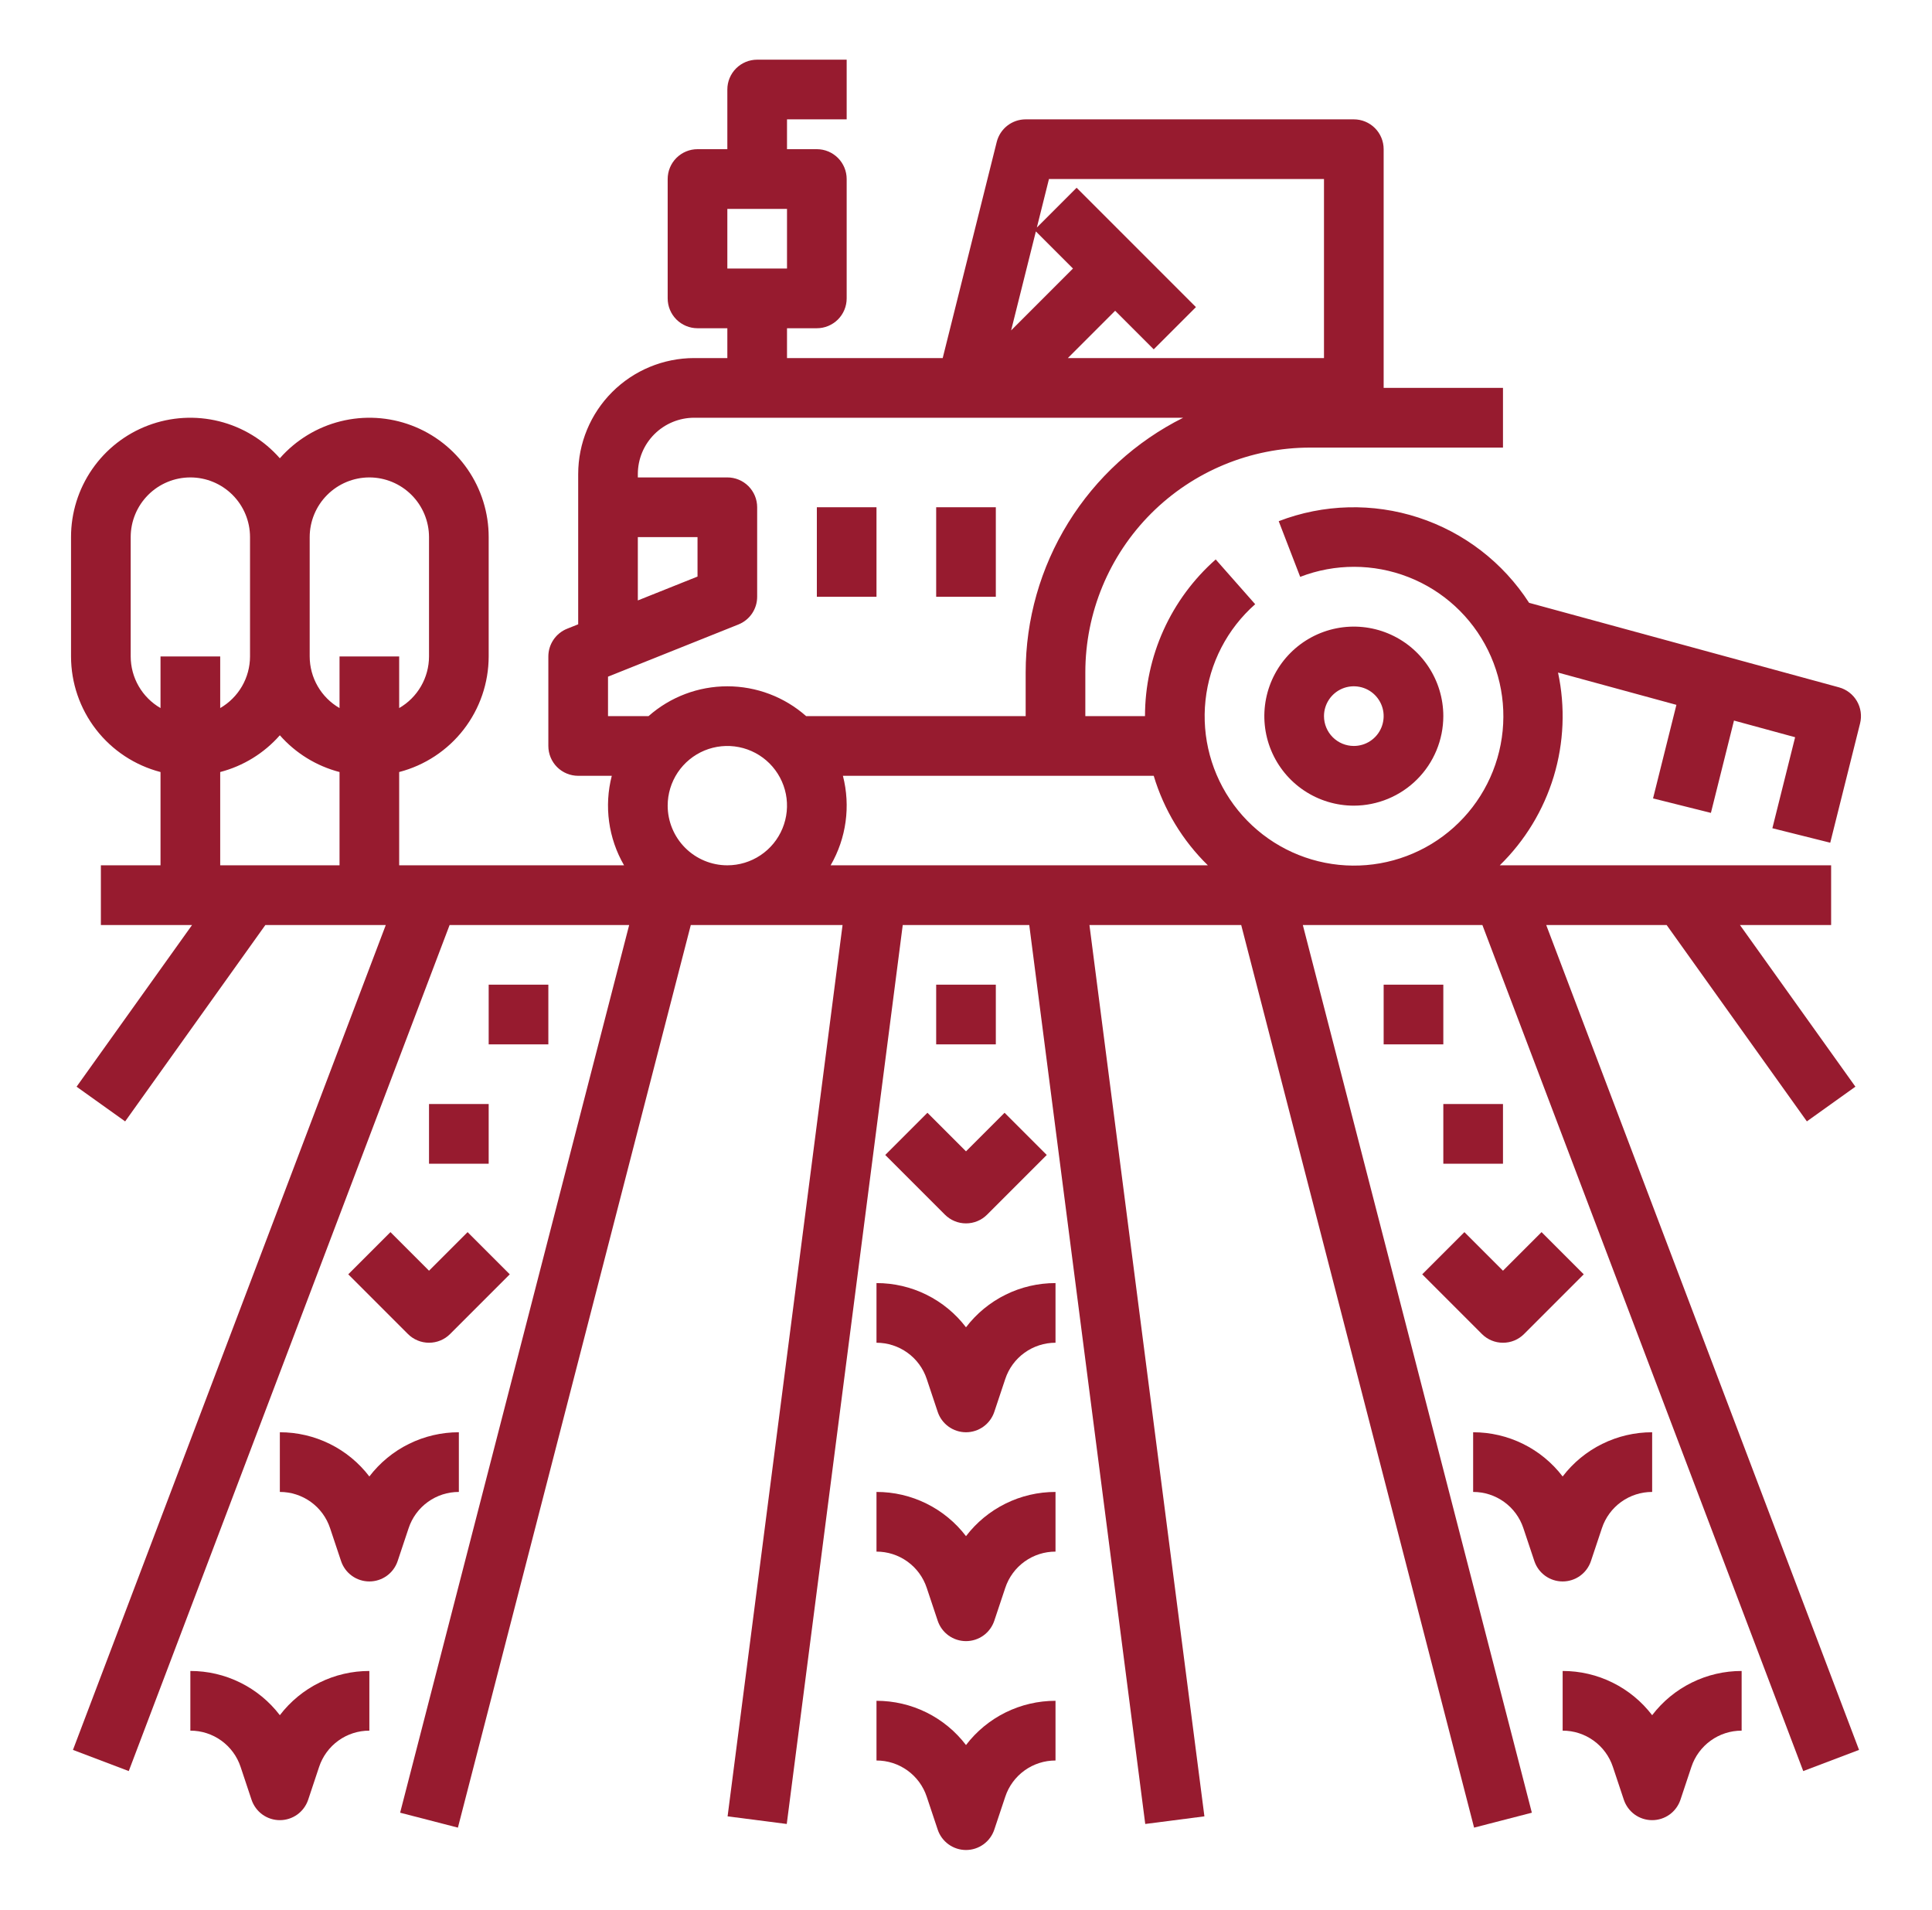 <?xml version="1.0" encoding="UTF-8"?>
<svg xmlns="http://www.w3.org/2000/svg" width="85" height="84" viewBox="0 0 85 84" fill="none">
  <path d="M63.5 31.5C63.5 30.721 63.269 29.96 62.836 29.312C62.404 28.665 61.789 28.16 61.069 27.862C60.35 27.564 59.558 27.486 58.794 27.638C58.031 27.79 57.329 28.165 56.778 28.716C56.228 29.266 55.853 29.968 55.701 30.732C55.549 31.496 55.627 32.287 55.925 33.007C56.223 33.726 56.727 34.341 57.375 34.774C58.023 35.207 58.784 35.438 59.562 35.438C60.606 35.436 61.607 35.021 62.345 34.283C63.084 33.545 63.499 32.544 63.5 31.5ZM58.25 31.5C58.25 31.24 58.327 30.987 58.471 30.771C58.615 30.555 58.82 30.387 59.06 30.287C59.3 30.188 59.564 30.162 59.819 30.213C60.073 30.263 60.307 30.388 60.491 30.572C60.674 30.756 60.799 30.989 60.85 31.244C60.9 31.498 60.874 31.762 60.775 32.002C60.676 32.242 60.508 32.447 60.292 32.591C60.076 32.736 59.822 32.812 59.562 32.812C59.215 32.812 58.881 32.674 58.635 32.428C58.389 32.182 58.25 31.848 58.25 31.5Z" fill="#971B2F"></path>
  <path d="M38.562 22.312H35.938V26.25H38.562V22.312Z" fill="#971B2F"></path>
  <path d="M43.812 22.312H41.188V26.25H43.812V22.312Z" fill="#971B2F"></path>
  <path d="M80.908 30.234L67.274 26.516C66.13 24.743 64.41 23.419 62.404 22.765C60.398 22.111 58.228 22.167 56.258 22.925L57.203 25.374C58.734 24.782 60.432 24.785 61.962 25.383C63.492 25.98 64.742 27.129 65.467 28.602C66.192 30.076 66.339 31.767 65.879 33.344C65.42 34.92 64.386 36.267 62.983 37.12C61.579 37.972 59.908 38.269 58.297 37.95C56.686 37.632 55.252 36.721 54.279 35.399C53.306 34.076 52.862 32.437 53.037 30.805C53.212 29.172 53.992 27.663 55.223 26.577L53.486 24.608C52.509 25.471 51.726 26.531 51.189 27.719C50.653 28.908 50.375 30.196 50.375 31.5H47.75V29.578C47.75 26.955 48.792 24.439 50.647 22.584C52.502 20.73 55.017 19.688 57.64 19.688H66.125V17.062H60.875V6.562C60.875 6.214 60.737 5.881 60.491 5.634C60.244 5.388 59.911 5.25 59.562 5.25H45.125C44.832 5.25 44.548 5.348 44.317 5.528C44.087 5.708 43.923 5.96 43.852 6.244L41.475 15.75H34.625V14.438H35.938C36.286 14.438 36.619 14.299 36.866 14.053C37.112 13.807 37.25 13.473 37.25 13.125V7.875C37.25 7.527 37.112 7.193 36.866 6.947C36.619 6.701 36.286 6.562 35.938 6.562H34.625V5.25H37.25V2.625H33.312C32.964 2.625 32.631 2.763 32.384 3.009C32.138 3.256 32 3.589 32 3.938V6.562H30.688C30.339 6.562 30.006 6.701 29.759 6.947C29.513 7.193 29.375 7.527 29.375 7.875V13.125C29.375 13.473 29.513 13.807 29.759 14.053C30.006 14.299 30.339 14.438 30.688 14.438H32V15.75H30.537C29.185 15.752 27.889 16.289 26.933 17.245C25.977 18.201 25.439 19.498 25.438 20.85V27.461L24.95 27.656C24.706 27.754 24.498 27.922 24.351 28.139C24.204 28.356 24.125 28.613 24.125 28.875V32.812C24.125 33.161 24.263 33.494 24.509 33.741C24.756 33.987 25.089 34.125 25.438 34.125H26.916C26.572 35.458 26.766 36.872 27.456 38.062H17.562V33.959C18.689 33.666 19.686 33.009 20.399 32.089C21.111 31.169 21.498 30.039 21.5 28.875V23.625C21.501 22.558 21.176 21.517 20.57 20.639C19.963 19.761 19.104 19.089 18.106 18.713C17.108 18.336 16.018 18.273 14.983 18.531C13.948 18.789 13.017 19.357 12.312 20.158C11.608 19.357 10.677 18.789 9.642 18.531C8.606 18.273 7.517 18.336 6.519 18.713C5.521 19.089 4.662 19.761 4.055 20.639C3.449 21.517 3.124 22.558 3.125 23.625V28.875C3.126 30.039 3.514 31.169 4.226 32.089C4.939 33.009 5.936 33.666 7.062 33.959V38.062H4.438V40.688H8.45L3.369 47.8L5.506 49.326L11.675 40.688H16.973L3.21 76.972L5.665 77.903L19.781 40.688H27.681L17.604 79.734L20.146 80.391L30.392 40.688H37.069L32.011 79.895L34.614 80.23L39.717 40.688H45.283L50.386 80.23L52.989 79.895L47.931 40.688H54.608L64.854 80.391L67.395 79.734L57.319 40.688H65.219L79.335 77.903L81.79 76.972L68.027 40.688H73.325L79.495 49.325L81.63 47.799L76.55 40.688H80.562V38.062H65.984C67.092 36.981 67.909 35.636 68.358 34.153C68.806 32.67 68.871 31.098 68.547 29.584L73.755 31.004L72.727 35.119L75.273 35.756L76.288 31.695L78.978 32.428L77.977 36.431L80.523 37.068L81.836 31.818C81.919 31.485 81.868 31.133 81.695 30.837C81.521 30.541 81.239 30.324 80.908 30.234ZM32 9.188H34.625V11.812H32V9.188ZM50.759 34.125C51.207 35.618 52.026 36.973 53.141 38.062H36.544C37.234 36.872 37.428 35.458 37.085 34.125H50.759ZM58.25 7.875V15.75H46.981L49.062 13.669L50.759 15.366L52.616 13.509L47.366 8.259L45.617 10.009L46.15 7.875H58.25ZM45.574 10.18L47.206 11.812L44.485 14.534L45.574 10.18ZM28.062 23.625H30.688V25.361L28.062 26.411V23.625ZM26.75 29.764L32.487 27.469C32.731 27.371 32.94 27.203 33.087 26.986C33.234 26.769 33.312 26.512 33.312 26.25V22.312C33.312 21.964 33.174 21.631 32.928 21.384C32.682 21.138 32.348 21 32 21H28.062V20.85C28.063 20.194 28.324 19.564 28.788 19.101C29.252 18.637 29.881 18.376 30.537 18.375H52.055C49.974 19.415 48.223 21.014 46.999 22.992C45.775 24.971 45.126 27.251 45.125 29.578V31.5H35.467C34.51 30.654 33.277 30.188 32 30.188C30.723 30.188 29.49 30.654 28.533 31.5H26.75V29.764ZM29.375 35.438C29.375 34.918 29.529 34.411 29.817 33.979C30.106 33.547 30.516 33.211 30.995 33.012C31.475 32.814 32.003 32.762 32.512 32.863C33.021 32.964 33.489 33.214 33.856 33.581C34.223 33.949 34.473 34.416 34.575 34.925C34.676 35.435 34.624 35.962 34.425 36.442C34.227 36.922 33.89 37.332 33.458 37.62C33.027 37.908 32.519 38.062 32 38.062C31.304 38.062 30.637 37.785 30.145 37.293C29.653 36.801 29.376 36.133 29.375 35.438ZM16.25 21C16.946 21.001 17.613 21.278 18.105 21.77C18.597 22.262 18.874 22.929 18.875 23.625V28.875C18.874 29.335 18.753 29.787 18.522 30.186C18.292 30.584 17.961 30.915 17.562 31.145V28.875H14.938V31.145C14.539 30.915 14.208 30.584 13.978 30.186C13.747 29.787 13.626 29.335 13.625 28.875V23.625C13.626 22.929 13.903 22.262 14.395 21.77C14.887 21.278 15.554 21.001 16.25 21ZM5.75 28.875V23.625C5.75 22.929 6.027 22.261 6.519 21.769C7.011 21.277 7.679 21 8.375 21C9.071 21 9.739 21.277 10.231 21.769C10.723 22.261 11 22.929 11 23.625V28.875C10.999 29.335 10.878 29.787 10.647 30.186C10.417 30.584 10.086 30.915 9.688 31.145V28.875H7.062V31.145C6.664 30.915 6.333 30.584 6.103 30.186C5.872 29.787 5.751 29.335 5.75 28.875ZM9.688 33.959C10.704 33.694 11.619 33.131 12.312 32.342C13.006 33.131 13.921 33.694 14.938 33.959V38.062H9.688V33.959Z" fill="#971B2F"></path>
  <path d="M42.5 67.57C42.038 66.965 41.442 66.474 40.759 66.137C40.076 65.799 39.324 65.624 38.562 65.625V68.25C39.051 68.249 39.528 68.403 39.925 68.689C40.322 68.975 40.618 69.379 40.772 69.843L41.255 71.29C41.342 71.551 41.509 71.779 41.733 71.94C41.956 72.101 42.225 72.187 42.5 72.187C42.775 72.187 43.044 72.101 43.267 71.94C43.491 71.779 43.658 71.551 43.745 71.29L44.228 69.843C44.382 69.379 44.678 68.975 45.075 68.689C45.472 68.403 45.949 68.249 46.438 68.25V65.625C45.676 65.624 44.924 65.799 44.241 66.137C43.558 66.474 42.962 66.965 42.5 67.57Z" fill="#971B2F"></path>
  <path d="M42.5 58.383C42.038 57.777 41.442 57.287 40.759 56.949C40.076 56.612 39.324 56.437 38.562 56.438V59.062C39.051 59.062 39.528 59.216 39.925 59.502C40.322 59.788 40.618 60.191 40.772 60.655L41.255 62.103C41.342 62.364 41.509 62.591 41.733 62.752C41.956 62.913 42.225 63 42.5 63C42.775 63 43.044 62.913 43.267 62.752C43.491 62.591 43.658 62.364 43.745 62.103L44.228 60.655C44.382 60.191 44.678 59.788 45.075 59.502C45.472 59.216 45.949 59.062 46.438 59.062V56.438C45.676 56.437 44.924 56.612 44.241 56.949C43.558 57.287 42.962 57.777 42.5 58.383Z" fill="#971B2F"></path>
  <path d="M42.5 76.758C42.038 76.152 41.442 75.662 40.759 75.324C40.076 74.987 39.324 74.812 38.562 74.812V77.438C39.051 77.437 39.528 77.591 39.925 77.877C40.322 78.163 40.618 78.566 40.772 79.03L41.255 80.478C41.342 80.739 41.509 80.966 41.733 81.127C41.956 81.288 42.225 81.375 42.5 81.375C42.775 81.375 43.044 81.288 43.267 81.127C43.491 80.966 43.658 80.739 43.745 80.478L44.228 79.03C44.382 78.566 44.678 78.163 45.075 77.877C45.472 77.591 45.949 77.437 46.438 77.438V74.812C45.676 74.812 44.924 74.987 44.241 75.324C43.558 75.662 42.962 76.152 42.5 76.758Z" fill="#971B2F"></path>
  <path d="M12.312 75.445C11.85 74.84 11.254 74.349 10.571 74.012C9.888 73.674 9.137 73.499 8.375 73.5V76.125C8.864 76.124 9.341 76.278 9.738 76.564C10.134 76.85 10.431 77.254 10.585 77.718L11.067 79.165C11.155 79.426 11.322 79.654 11.545 79.815C11.769 79.976 12.037 80.062 12.312 80.062C12.588 80.062 12.856 79.976 13.08 79.815C13.303 79.654 13.47 79.426 13.558 79.165L14.04 77.718C14.194 77.254 14.491 76.85 14.887 76.564C15.284 76.278 15.761 76.124 16.25 76.125V73.5C15.488 73.499 14.737 73.674 14.054 74.012C13.371 74.349 12.775 74.84 12.312 75.445Z" fill="#971B2F"></path>
  <path d="M20.188 65.625V63C19.426 62.999 18.674 63.175 17.991 63.512C17.308 63.849 16.712 64.34 16.25 64.945C15.788 64.34 15.192 63.849 14.509 63.512C13.826 63.175 13.074 62.999 12.312 63V65.625C12.802 65.624 13.278 65.778 13.675 66.064C14.072 66.35 14.368 66.754 14.522 67.218L15.005 68.665C15.092 68.926 15.259 69.154 15.483 69.315C15.706 69.476 15.975 69.562 16.25 69.562C16.525 69.562 16.794 69.476 17.017 69.315C17.241 69.154 17.408 68.926 17.495 68.665L17.978 67.218C18.132 66.754 18.428 66.35 18.825 66.064C19.222 65.778 19.698 65.624 20.188 65.625Z" fill="#971B2F"></path>
  <path d="M72.688 75.445C72.225 74.84 71.629 74.349 70.946 74.012C70.263 73.674 69.512 73.499 68.75 73.5V76.125C69.239 76.124 69.716 76.278 70.112 76.564C70.509 76.85 70.806 77.254 70.96 77.718L71.442 79.165C71.53 79.426 71.697 79.654 71.92 79.815C72.144 79.976 72.412 80.062 72.688 80.062C72.963 80.062 73.231 79.976 73.455 79.815C73.678 79.654 73.845 79.426 73.933 79.165L74.415 77.718C74.569 77.254 74.866 76.85 75.263 76.564C75.659 76.278 76.136 76.124 76.625 76.125V73.5C75.863 73.499 75.112 73.674 74.429 74.012C73.746 74.349 73.15 74.84 72.688 75.445Z" fill="#971B2F"></path>
  <path d="M69.995 68.665L70.478 67.218C70.632 66.754 70.928 66.35 71.325 66.064C71.722 65.778 72.198 65.624 72.688 65.625V63C71.926 62.999 71.174 63.175 70.491 63.512C69.808 63.849 69.212 64.34 68.75 64.945C68.288 64.34 67.692 63.849 67.009 63.512C66.326 63.175 65.574 62.999 64.812 63V65.625C65.302 65.624 65.778 65.778 66.175 66.064C66.572 66.35 66.868 66.754 67.022 67.218L67.505 68.665C67.592 68.926 67.759 69.154 67.983 69.315C68.206 69.476 68.475 69.562 68.75 69.562C69.025 69.562 69.294 69.476 69.517 69.315C69.741 69.154 69.908 68.926 69.995 68.665Z" fill="#971B2F"></path>
  <path d="M38.947 50.803L41.572 53.428C41.694 53.55 41.839 53.647 41.998 53.712C42.157 53.779 42.328 53.812 42.5 53.812C42.673 53.812 42.843 53.779 43.003 53.712C43.162 53.647 43.307 53.55 43.428 53.428L46.053 50.803L44.197 48.947L42.5 50.644L40.803 48.947L38.947 50.803Z" fill="#971B2F"></path>
  <path d="M17.178 54.197L15.322 56.053L17.947 58.678C18.069 58.8 18.214 58.897 18.373 58.962C18.532 59.029 18.703 59.062 18.875 59.062C19.048 59.062 19.218 59.029 19.378 58.962C19.537 58.897 19.682 58.8 19.803 58.678L22.428 56.053L20.572 54.197L18.875 55.894L17.178 54.197Z" fill="#971B2F"></path>
  <path d="M66.125 59.062C66.298 59.063 66.469 59.029 66.628 58.963C66.787 58.897 66.932 58.8 67.053 58.678L69.678 56.053L67.822 54.197L66.125 55.894L64.428 54.197L62.572 56.053L65.197 58.678C65.319 58.8 65.464 58.897 65.623 58.963C65.782 59.029 65.953 59.063 66.125 59.062Z" fill="#971B2F"></path>
  <path d="M24.125 43.312H21.5V45.938H24.125V43.312Z" fill="#971B2F"></path>
  <path d="M21.5 48.562H18.875V51.188H21.5V48.562Z" fill="#971B2F"></path>
  <path d="M43.812 43.312H41.188V45.938H43.812V43.312Z" fill="#971B2F"></path>
  <path d="M63.5 43.312H60.875V45.938H63.5V43.312Z" fill="#971B2F"></path>
  <path d="M66.125 48.562H63.5V51.188H66.125V48.562Z" fill="#971B2F"></path>
</svg>
